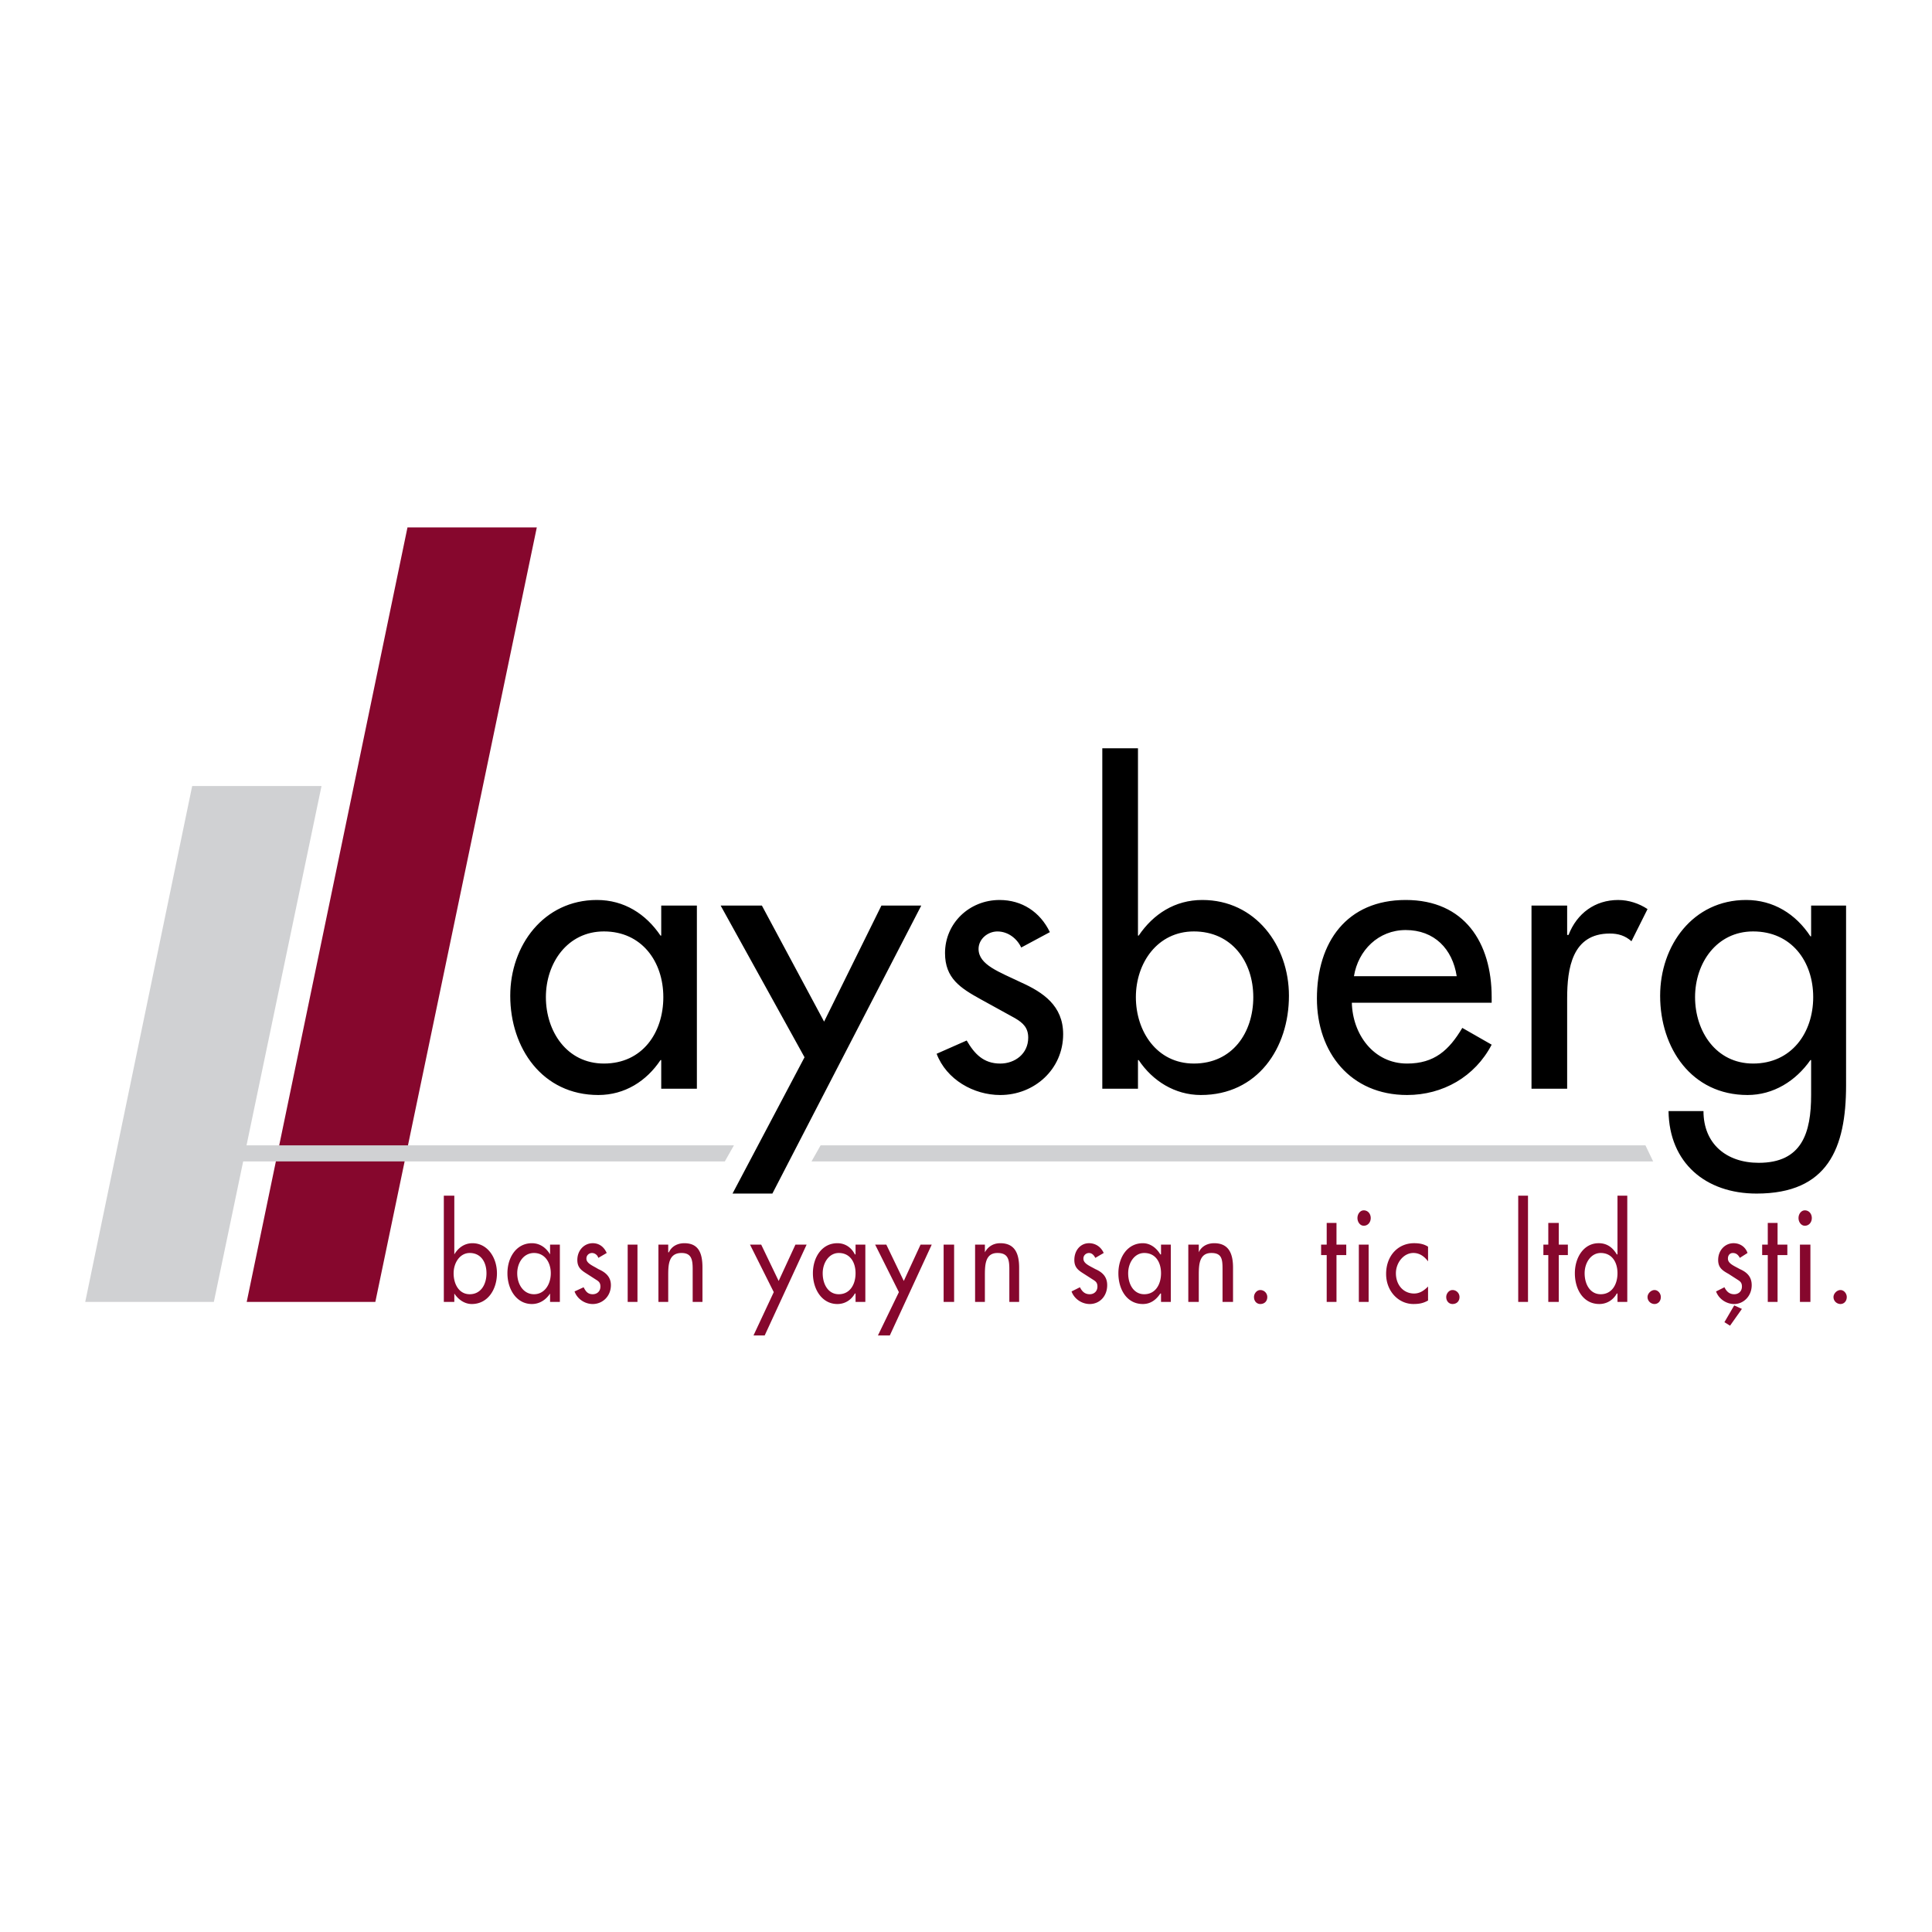 <!--?xml version="1.0" standalone="no"?--><svg xmlns="http://www.w3.org/2000/svg" viewBox="0 0 192.756 192.756"><title>Aysberg Ajans - SVG vector logo - www.oklogos.com</title><g fill-rule="evenodd" clip-rule="evenodd"><path fill="#fff" d="M0 0h192.756v192.756H0V0z"/><path d="M69.528 90.349h-3.557v2.999h-.07c-1.465-2.162-3.626-3.557-6.347-3.557-5.3 0-8.647 4.533-8.647 9.555 0 5.23 3.208 9.903 8.787 9.903 2.65 0 4.812-1.395 6.207-3.487h.07v2.86h3.557V90.349zm-9.276 15.761c-3.696 0-5.789-3.208-5.789-6.625s2.162-6.556 5.789-6.556c3.766 0 5.928 2.999 5.928 6.556s-2.093 6.625-5.928 6.625zM80.268 105.483l-7.184 13.6h3.976l14.855-28.734h-3.976l-5.718 11.578-6.207-11.578h-4.115l8.369 15.134zM104.746 93c-.977-2.022-2.789-3.208-5.02-3.208-3 0-5.441 2.302-5.441 5.301 0 2.511 1.534 3.487 3.556 4.603l3.418 1.883c.838.488 1.326.977 1.326 1.953 0 1.604-1.326 2.58-2.791 2.58-1.674 0-2.58-.977-3.347-2.301l-2.999 1.324c.977 2.581 3.696 4.115 6.346 4.115 3.418 0 6.277-2.58 6.277-6.067 0-2.859-2.023-4.185-4.184-5.161-2.162-1.046-4.256-1.743-4.256-3.348 0-.976.906-1.743 1.883-1.743 1.047 0 1.953.697 2.373 1.604L104.746 93zM109.977 108.622h3.559v-2.86h.068c1.395 2.093 3.627 3.487 6.207 3.487 5.65 0 8.787-4.673 8.787-9.903 0-5.021-3.348-9.555-8.646-9.555-2.721 0-4.883 1.395-6.348 3.557h-.068V74.657h-3.559v33.965zm9.136-2.512c-3.695 0-5.787-3.208-5.787-6.625s2.16-6.556 5.787-6.556c3.766 0 5.928 2.999 5.928 6.556s-2.092 6.625-5.928 6.625zM148.824 100.043v-.558c0-5.44-2.721-9.694-8.578-9.694-5.859 0-8.857 4.185-8.857 9.834 0 5.37 3.348 9.624 8.996 9.624 3.557 0 6.766-1.813 8.439-5.021l-2.93-1.674c-1.326 2.232-2.789 3.557-5.51 3.557-3.348 0-5.439-2.929-5.51-6.067h13.95v-.001zm-13.74-2.649c.418-2.581 2.441-4.604 5.162-4.604 2.859 0 4.672 1.883 5.09 4.604h-10.252zM156.355 90.349h-3.557v18.273h3.557v-8.997c0-2.999.488-6.486 4.254-6.486.838 0 1.535.209 2.162.768l1.604-3.208c-.836-.558-1.883-.907-2.928-.907-2.303 0-4.115 1.325-4.953 3.487h-.139v-2.93zM184.182 90.349h-3.486v3.069h-.07c-1.465-2.232-3.695-3.627-6.416-3.627-5.301 0-8.578 4.533-8.578 9.555 0 5.23 3.139 9.903 8.719 9.903 2.58 0 4.811-1.395 6.275-3.487h.07v3.487c0 3.767-.906 6.765-5.23 6.765-3.209 0-5.51-1.883-5.51-5.16h-3.486c.068 5.16 3.695 8.229 8.787 8.229 7.113 0 8.926-4.533 8.926-10.811V90.349h-.001zm-9.276 15.761c-3.695 0-5.789-3.208-5.789-6.625s2.162-6.556 5.789-6.556c3.836 0 5.998 2.999 5.998 6.556s-2.162 6.625-5.998 6.625z"/><path fill="#d0d1d3" d="M19.174 78.423h12.903l-10.741 51.47H8.504l10.67-51.47z"/><path fill="#86072d" d="M40.655 52.619h12.902l-16.11 77.274H24.614l16.041-77.274zM44.281 129.893h1.046v-.837c.418.628 1.046 1.046 1.743 1.046 1.604 0 2.511-1.464 2.511-3.068s-.977-2.999-2.441-2.999c-.767 0-1.395.419-1.813 1.116v-5.858h-1.046v10.6zm2.581-.768c-1.046 0-1.604-.976-1.604-2.092 0-1.046.627-2.022 1.604-2.022 1.116 0 1.674.906 1.674 2.022s-.558 2.092-1.674 2.092zM55.858 124.174h-.977v.977c-.418-.697-1.046-1.116-1.813-1.116-1.534 0-2.441 1.395-2.441 2.999s.907 3.068 2.441 3.068c.768 0 1.395-.418 1.813-1.046v.837h.977v-5.719zm-2.58 4.951c-1.046 0-1.674-.976-1.674-2.092 0-1.046.628-2.022 1.674-2.022s1.674.906 1.674 2.022-.628 2.092-1.674 2.092zM60.531 125.011c-.279-.628-.767-.977-1.395-.977-.837 0-1.535.697-1.535 1.674 0 .768.419 1.046.977 1.395l.976.628c.209.14.349.279.349.628 0 .488-.349.767-.767.767-.488 0-.697-.278-.907-.697l-.907.419c.279.767 1.046 1.255 1.813 1.255.976 0 1.813-.767 1.813-1.883 0-.907-.628-1.325-1.256-1.604-.558-.348-1.186-.558-1.186-1.046 0-.349.279-.558.558-.558s.558.209.627.488l.84-.489zM63.6 124.174h-.976v5.719h.976v-5.719zM66.668 124.174h-.976v5.719h.976v-2.581c0-1.045 0-2.301 1.325-2.301.977 0 1.116.628 1.116 1.604v3.278h.976v-3.417c0-1.396-.349-2.441-1.813-2.441-.627 0-1.255.279-1.534.906h-.07v-.767zM77.199 128.916l-2.023 4.324h1.116l4.185-9.066h-1.116l-1.674 3.627-1.743-3.627h-1.116l2.371 4.742zM86.335 124.174h-.976v.977h-.07c-.349-.697-.976-1.116-1.744-1.116-1.534 0-2.441 1.395-2.441 2.999s.907 3.068 2.441 3.068c.768 0 1.395-.418 1.744-1.046h.07v.837h.976v-5.719zm-2.65 4.951c-1.046 0-1.604-.976-1.604-2.092 0-1.046.628-2.022 1.604-2.022 1.116 0 1.674.906 1.674 2.022s-.558 2.092-1.674 2.092zM89.683 128.916l-2.093 4.324h1.186l4.184-9.066h-1.115l-1.674 3.627-1.744-3.627h-1.115l2.371 4.742zM95.192 124.174h-1.046v5.719h1.046v-5.719zM98.262 124.174h-.977v5.719h.977v-2.581c0-1.045 0-2.301 1.254-2.301 1.047 0 1.186.628 1.186 1.604v3.278h.977v-3.417c0-1.396-.418-2.441-1.883-2.441-.627 0-1.186.279-1.533.906v-.767h-.001zM110.117 125.011c-.279-.628-.838-.977-1.465-.977-.836 0-1.465.697-1.465 1.674 0 .768.418 1.046.977 1.395l.977.628c.209.14.35.279.35.628 0 .488-.35.767-.768.767-.488 0-.768-.278-.977-.697l-.838.419c.279.767 1.047 1.255 1.814 1.255.977 0 1.742-.767 1.742-1.883 0-.907-.557-1.325-1.186-1.604-.627-.348-1.186-.558-1.186-1.046 0-.349.279-.558.559-.558s.488.209.627.488l.839-.489zM116.812 124.174h-.977v.977h-.07c-.418-.697-1.045-1.116-1.742-1.116-1.535 0-2.441 1.395-2.441 2.999s.836 3.068 2.441 3.068c.766 0 1.324-.418 1.742-1.046h.07v.837h.977v-5.719zm-2.65 4.951c-1.047 0-1.604-.976-1.604-2.092 0-1.046.627-2.022 1.604-2.022 1.115 0 1.674.906 1.674 2.022s-.559 2.092-1.674 2.092zM119.602 124.174h-1.045v5.719h1.045v-2.581c0-1.045 0-2.301 1.256-2.301 1.047 0 1.115.628 1.115 1.604v3.278h1.047v-3.417c0-1.396-.418-2.441-1.883-2.441-.629 0-1.256.279-1.535.906v-.767zM125.738 128.707c-.348 0-.627.349-.627.697 0 .419.279.697.627.697.42 0 .699-.278.699-.697a.699.699 0 0 0-.699-.697zM133.342 125.22h.974v-1.046h-.974v-2.162h-.977v2.162h-.558v1.046h.558v4.673h.977v-4.673zM136.549 124.174h-.977v5.719h.977v-5.719zm-.488-3.417c-.348 0-.627.348-.627.767s.279.768.627.768c.418 0 .697-.349.697-.768s-.279-.767-.697-.767zM142.477 124.383c-.418-.278-.906-.349-1.395-.349-1.604 0-2.789 1.256-2.789 3.068 0 1.744 1.256 2.999 2.719 2.999.559 0 .977-.069 1.465-.349v-1.395c-.418.418-.836.697-1.395.697-1.047 0-1.812-.837-1.812-2.022 0-1.046.766-2.022 1.742-2.022.559 0 1.047.279 1.465.837v-1.464zM144.918 128.707c-.35 0-.627.349-.627.697 0 .419.277.697.627.697.418 0 .697-.278.697-.697a.699.699 0 0 0-.697-.697zM152.449 119.292h-.976v10.601h.976v-10.601zM155.52 125.22h.906v-1.046h-.906v-2.162h-1.047v2.162h-.489v1.046h.489v4.673h1.047v-4.673zM161.377 129.893h.977v-10.601h-.977v5.858h-.07c-.418-.697-.977-1.116-1.812-1.116-1.465 0-2.371 1.395-2.371 2.999s.836 3.068 2.441 3.068c.766 0 1.395-.418 1.742-1.046h.07v.838zm-1.674-.768c-1.047 0-1.604-.976-1.604-2.092 0-1.046.627-2.022 1.604-2.022 1.115 0 1.674.906 1.674 2.022s-.559 2.092-1.674 2.092zM165.072 128.707c-.348 0-.697.349-.697.697 0 .419.35.697.697.697.35 0 .629-.278.629-.697 0-.348-.279-.697-.629-.697zM174.35 125.011c-.211-.628-.768-.977-1.396-.977-.836 0-1.533.697-1.533 1.674 0 .768.418 1.046 1.047 1.395l.975.628c.209.14.35.279.35.628 0 .488-.35.767-.768.767-.488 0-.768-.278-.977-.697l-.836.419c.279.767 1.045 1.255 1.812 1.255.906 0 1.744-.767 1.744-1.883 0-.907-.559-1.325-1.186-1.604-.629-.348-1.186-.558-1.186-1.046 0-.349.209-.558.488-.558.348 0 .557.209.697.488l.769-.489zm-.559 5.579l-.768-.349-.977 1.674.559.349 1.186-1.674zM177.348 125.22h.976v-1.046h-.976v-2.162h-.977v2.162h-.559v1.046h.559v4.673h.977v-4.673zM180.625 124.174h-1.045v5.719h1.045v-5.719zm-.557-3.417c-.35 0-.629.348-.629.767s.279.768.629.768c.418 0 .697-.349.697-.768s-.279-.767-.697-.767zM183.625 128.707c-.35 0-.697.349-.697.697 0 .419.348.697.697.697.348 0 .627-.278.627-.697 0-.348-.279-.697-.627-.697z"/><path fill="#d0d1d3" d="M21.825 114.271h51.399l-.907 1.603H21.825v-1.603zM81.872 114.271h82.294l.768 1.603H80.965l.907-1.603z"/></g></svg>